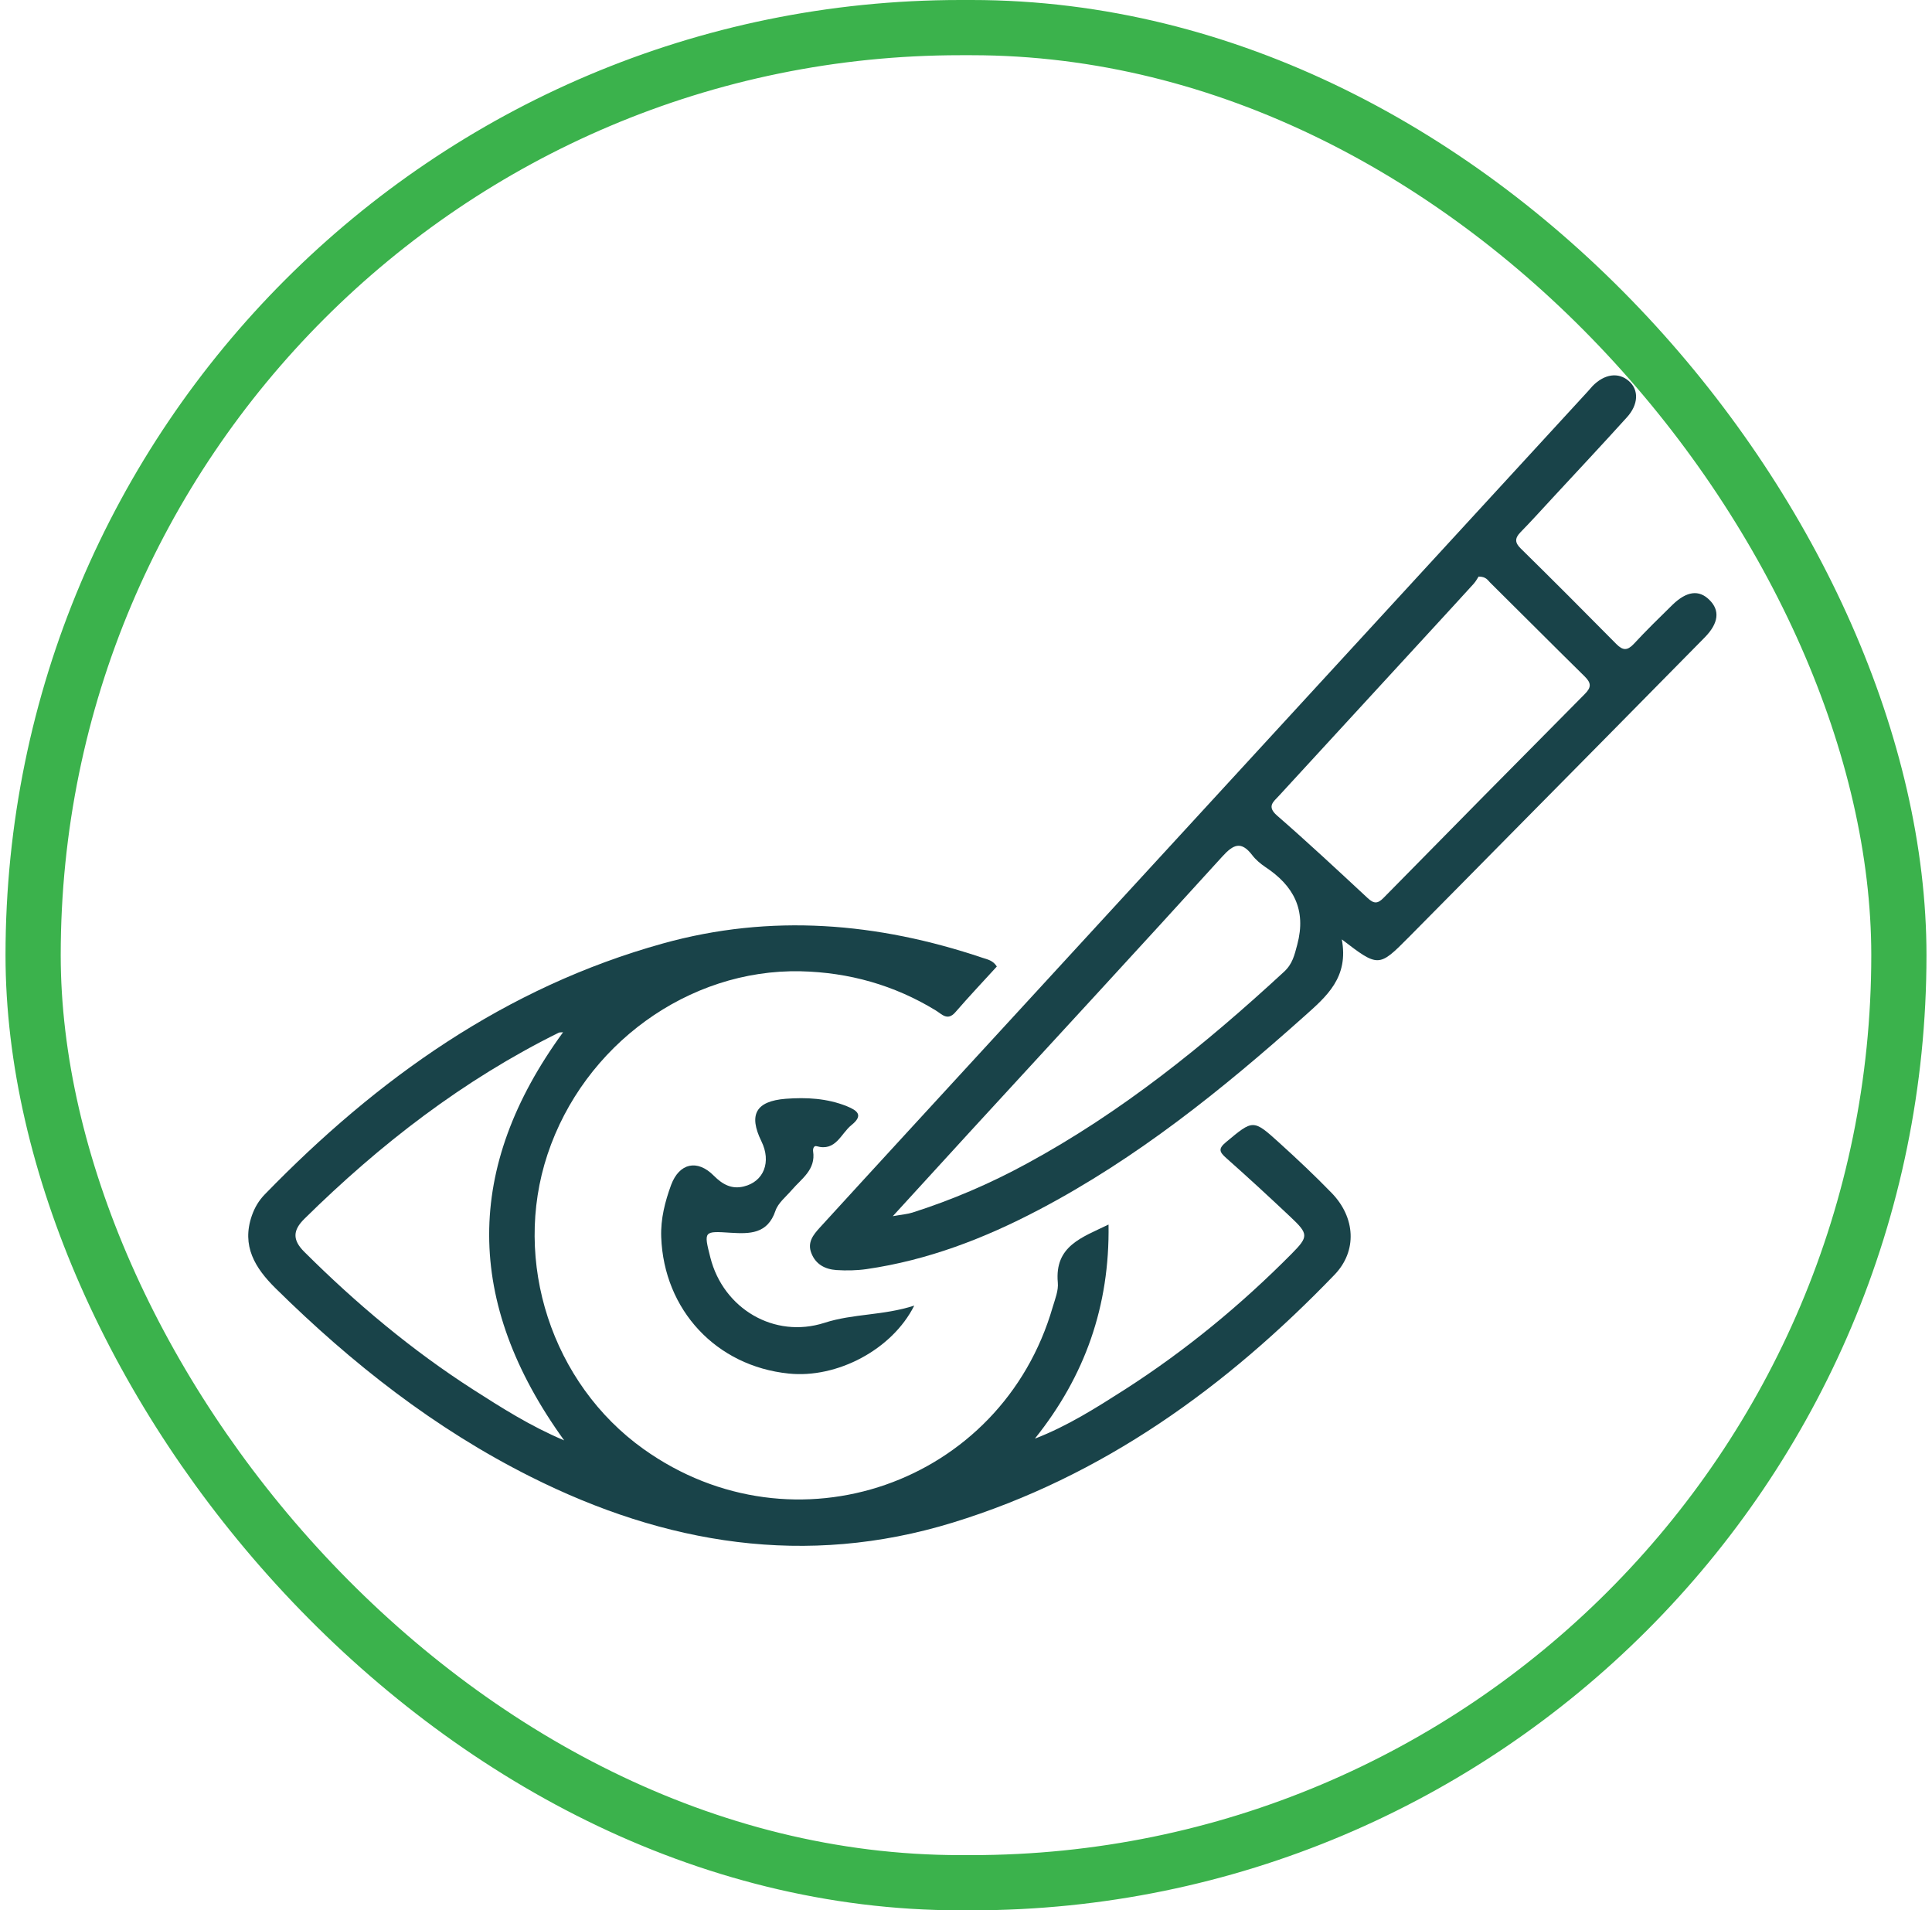 <svg width="175" height="173" viewBox="0 0 175 173" fill="none" xmlns="http://www.w3.org/2000/svg">
<rect x="3" y="2.5" width="169" height="168" rx="84" stroke="#3BB24C" stroke-width="5"/>
<g clip-path="url(#clip0_1646_540)">
<path d="M93.775 130.27C96.701 129.14 99.312 127.48 101.91 125.82C107.39 122.3 112.4 118.179 116.995 113.543C118.537 111.983 118.537 111.754 116.895 110.209C114.983 108.406 113.042 106.617 111.072 104.872C110.444 104.314 110.33 104.028 111.058 103.427C113.499 101.395 113.499 101.338 115.853 103.47C117.48 104.943 119.093 106.46 120.62 108.034C122.775 110.252 122.961 113.285 120.877 115.446C111.087 125.605 99.897 133.718 86.268 137.897C73.009 141.96 60.279 139.871 48.062 133.733C39.385 129.383 31.863 123.473 24.97 116.677C23.1 114.831 21.859 112.828 22.815 110.08C23.072 109.35 23.443 108.721 23.985 108.163C34.175 97.674 45.778 89.404 60.05 85.44C69.826 82.722 79.489 83.537 89.008 86.743C89.436 86.886 89.95 86.971 90.292 87.529C89.051 88.889 87.766 90.248 86.539 91.665C85.811 92.509 85.283 91.808 84.741 91.493C80.987 89.204 76.891 88.059 72.524 87.959C62.362 87.744 52.886 94.627 49.589 104.557C46.378 114.244 49.989 125.305 58.295 131.229C71.924 140.959 90.721 134.42 95.359 118.351C95.573 117.635 95.887 116.863 95.816 116.147C95.516 112.828 97.999 112.069 100.411 110.896C100.525 118.279 98.27 124.618 93.76 130.256L93.775 130.27ZM51.102 130.442C42.039 117.893 42.082 105.702 51.002 93.482C50.802 93.496 50.688 93.482 50.602 93.525C41.953 97.803 34.418 103.627 27.567 110.381C26.54 111.397 26.454 112.269 27.567 113.371C32.263 118.05 37.315 122.286 42.895 125.863C45.45 127.494 48.019 129.14 51.102 130.442Z" fill="#194349"/>
<path d="M121.532 85.025C122.203 88.517 120.162 90.234 118.107 92.065C110.671 98.705 102.95 104.915 94.087 109.565C89.163 112.155 84.025 114.13 78.488 114.931C77.589 115.06 76.661 115.074 75.762 115.017C74.749 114.945 73.892 114.516 73.493 113.486C73.107 112.513 73.664 111.826 74.249 111.182C76.932 108.249 79.615 105.315 82.313 102.382C102.822 80.075 123.316 57.753 143.825 35.445C143.967 35.288 144.11 35.116 144.253 34.959C145.338 33.857 146.593 33.685 147.535 34.501C148.463 35.302 148.42 36.633 147.364 37.792C145.166 40.224 142.926 42.614 140.699 45.018C139.714 46.077 138.744 47.164 137.731 48.194C137.203 48.738 137.203 49.139 137.745 49.668C140.656 52.53 143.539 55.42 146.408 58.325C146.993 58.912 147.393 58.94 147.978 58.325C149.105 57.109 150.304 55.935 151.489 54.776C152.788 53.517 153.901 53.389 154.843 54.333C155.799 55.277 155.685 56.422 154.429 57.71C148.549 63.691 142.654 69.643 136.76 75.61C133.706 78.701 130.652 81.806 127.583 84.897C124.886 87.615 124.857 87.615 121.518 85.054L121.532 85.025ZM133.92 52.23C133.849 52.33 133.706 52.616 133.492 52.859C132.264 54.218 131.023 55.549 129.795 56.894C125.143 61.96 120.49 67.011 115.838 72.076C115.352 72.605 114.724 73.02 115.666 73.85C118.464 76.283 121.175 78.815 123.887 81.334C124.443 81.849 124.786 81.863 125.328 81.305C131.394 75.138 137.459 68.985 143.554 62.847C144.153 62.246 144.139 61.859 143.554 61.273C140.685 58.454 137.845 55.592 134.976 52.759C134.762 52.544 134.605 52.215 133.934 52.215L133.92 52.23ZM80.871 110.137C81.756 109.98 82.213 109.951 82.655 109.808C86.238 108.664 89.677 107.19 92.988 105.387C101.594 100.722 109.13 94.627 116.294 88.016C117.079 87.301 117.25 86.499 117.507 85.541C118.349 82.378 117.165 80.203 114.61 78.515C114.168 78.214 113.74 77.857 113.426 77.442C112.427 76.14 111.727 76.454 110.714 77.57C103.164 85.884 95.543 94.126 87.95 102.396C85.681 104.872 83.412 107.362 80.857 110.152L80.871 110.137Z" fill="#194349"/>
<path d="M82.813 118.236C80.8 122.243 75.791 124.847 71.438 124.389C64.873 123.716 60.135 118.637 59.892 112.026C59.835 110.381 60.235 108.821 60.791 107.304C61.533 105.33 63.16 104.958 64.659 106.474C65.444 107.261 66.272 107.719 67.371 107.447C69.197 107.004 69.882 105.215 68.969 103.355C67.784 100.937 68.47 99.721 71.167 99.506C73.051 99.363 74.921 99.463 76.704 100.178C77.689 100.579 78.217 101.008 77.133 101.881C76.162 102.654 75.72 104.299 73.964 103.799C73.707 103.727 73.622 104.056 73.65 104.256C73.907 105.931 72.608 106.732 71.724 107.762C71.195 108.377 70.482 108.935 70.239 109.651C69.526 111.769 67.884 111.74 66.2 111.64C63.746 111.482 63.731 111.468 64.345 113.886C65.515 118.508 70.125 121.255 74.678 119.796C77.275 118.952 79.973 119.152 82.813 118.236Z" fill="#194349"/>
</g>
<defs>
<clipPath id="clip0_1646_540">
<rect width="133" height="106" fill="white" transform="translate(22.5 34)"/>
</clipPath>
</defs>
</svg>
